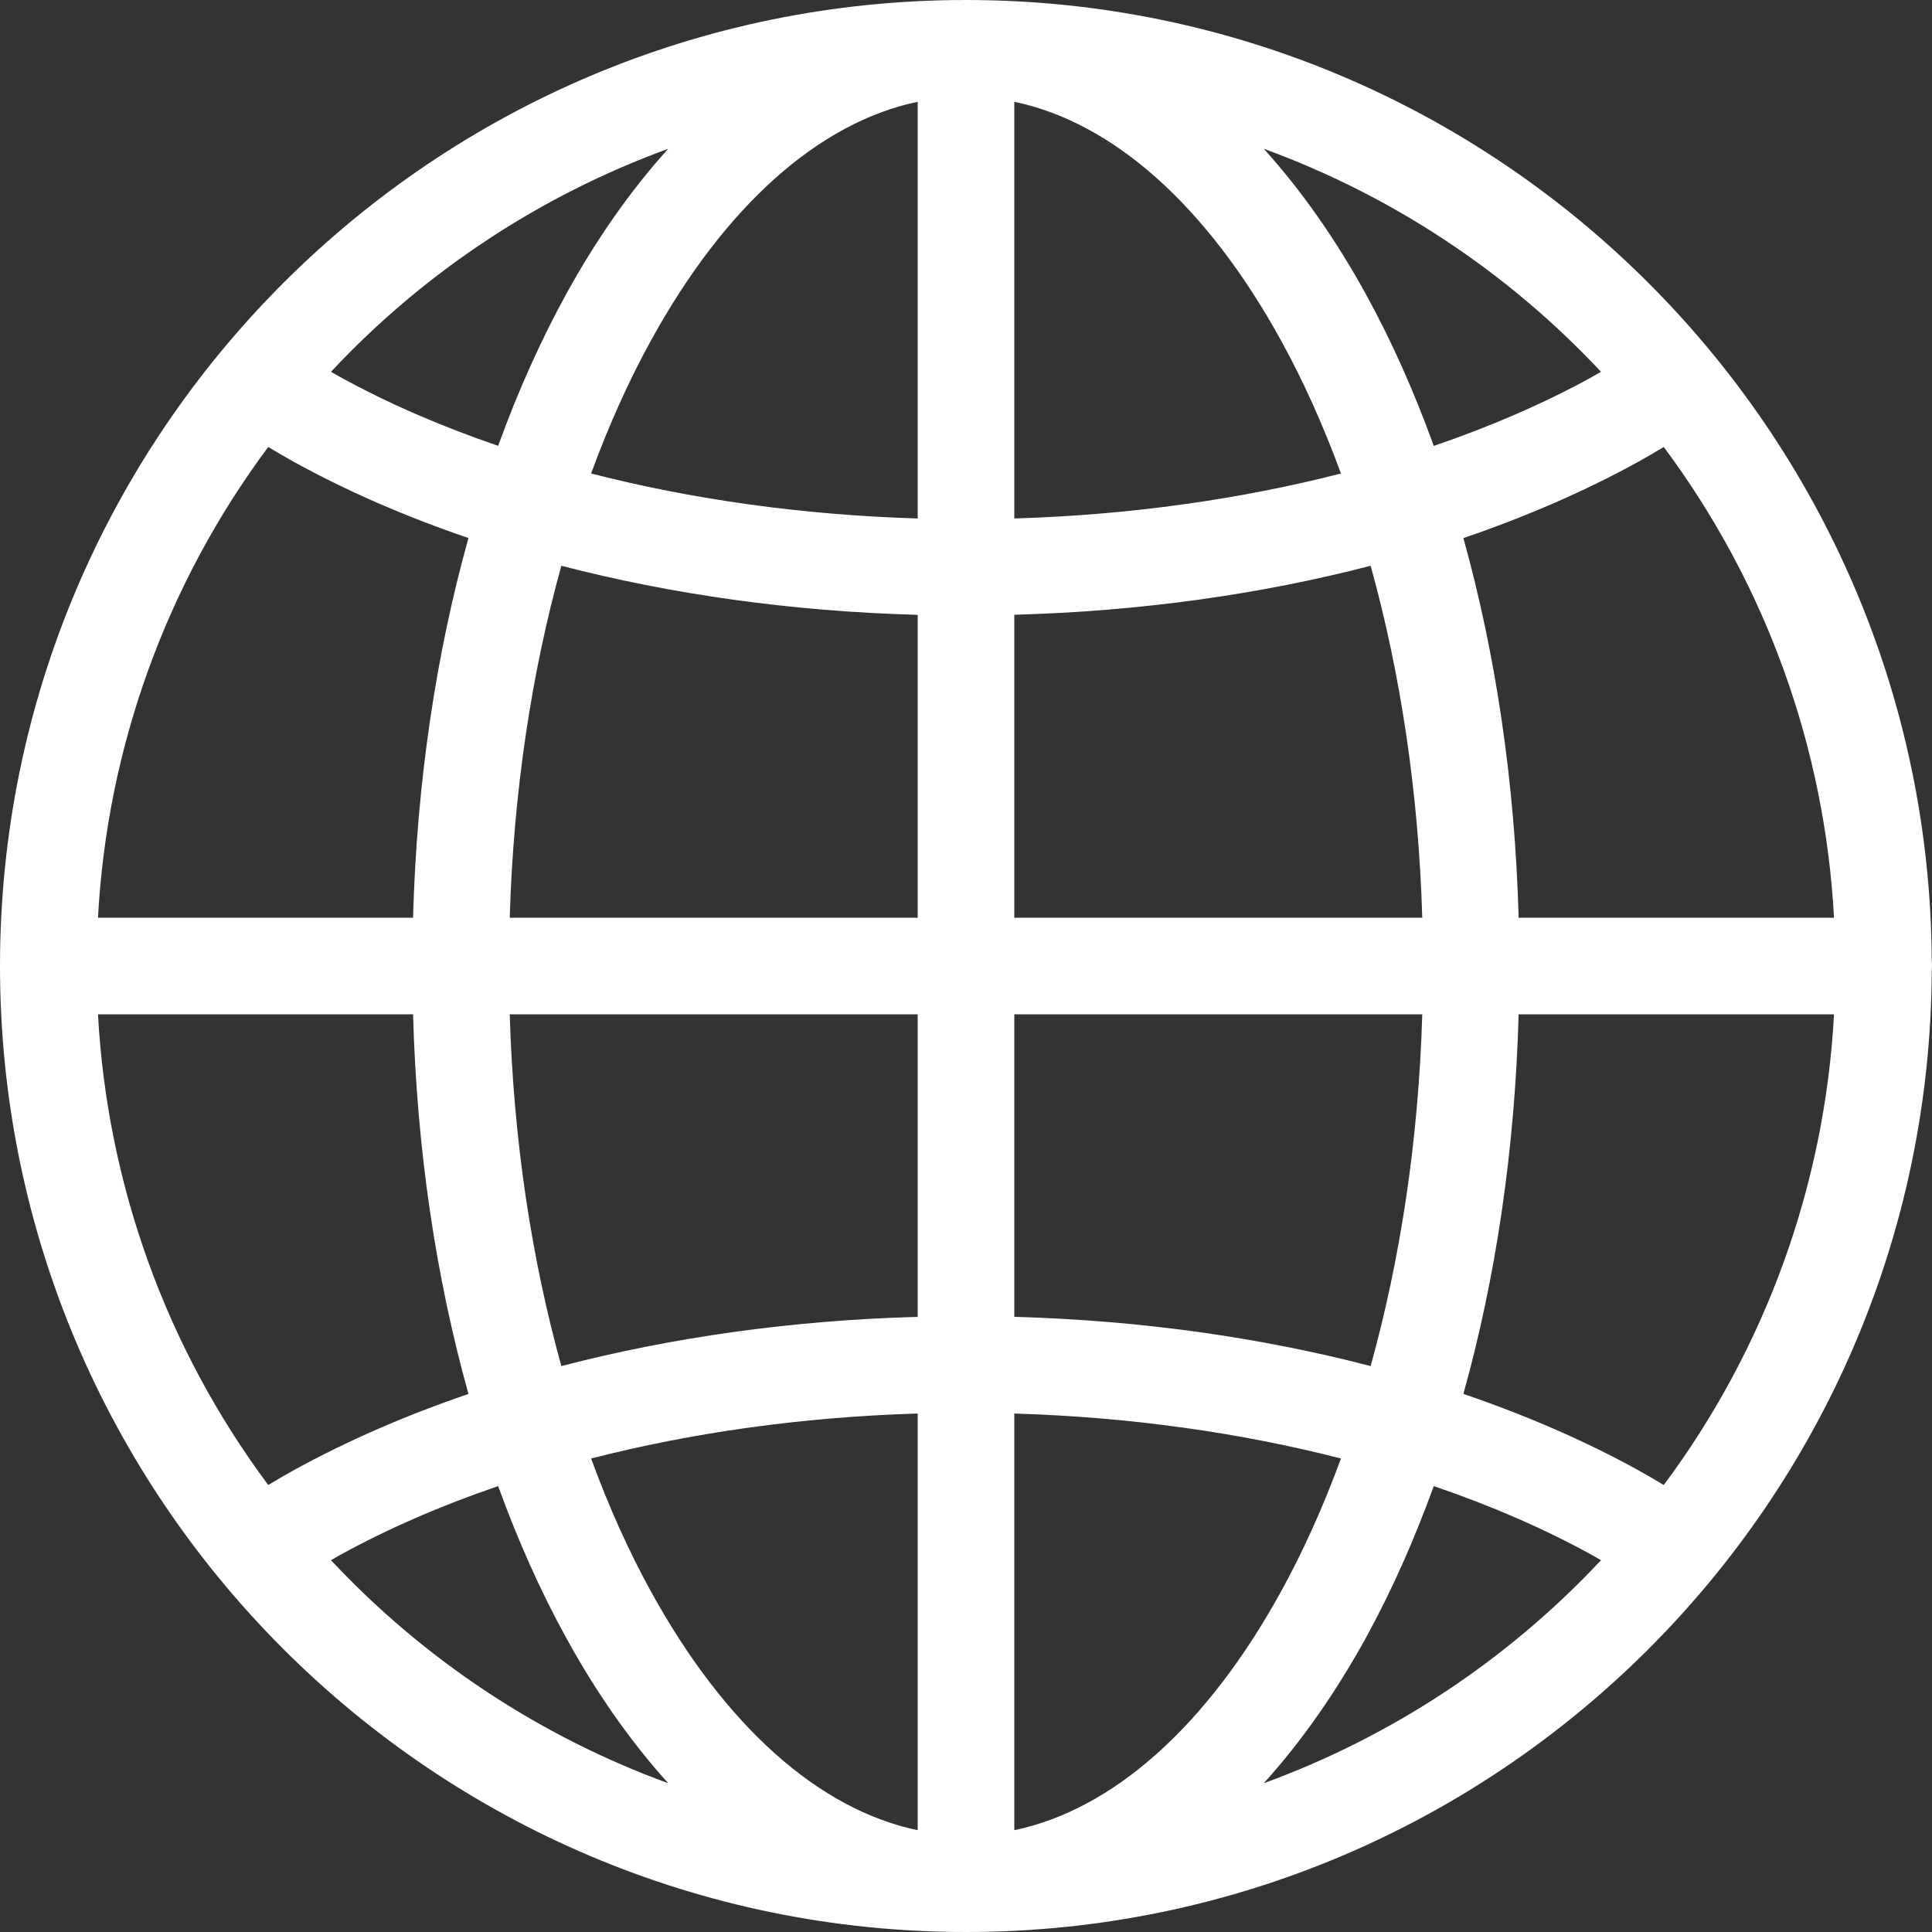 <svg width="25" height="25" viewBox="0 0 25 25" fill="none" xmlns="http://www.w3.org/2000/svg">
<rect x="0" y="0" width="25" height="25" fill="#333333" stroke="none"/>
<g clip-path="url(#clip0_7661_1720)">
<path d="M12.5 0C5.604 0 0 5.604 0 12.5C0 19.396 5.604 25 12.5 25C19.376 25 24.964 19.428 24.997 12.56C24.999 12.54 25 12.52 25 12.5C25 12.479 24.999 12.458 24.997 12.437V12.434C24.96 5.569 19.374 0 12.5 0ZM11.875 1.317V6.709C10.367 6.664 8.939 6.458 7.649 6.127C7.877 5.504 8.137 4.926 8.424 4.405C9.386 2.657 10.6 1.584 11.875 1.317ZM13.125 1.317C14.4 1.583 15.614 2.657 16.576 4.405C16.863 4.926 17.123 5.503 17.352 6.127C16.061 6.458 14.633 6.664 13.125 6.709V1.317ZM8.647 1.925C8.159 2.464 7.716 3.098 7.329 3.801C6.997 4.404 6.702 5.064 6.446 5.769C5.7 5.514 5.014 5.216 4.405 4.88C4.363 4.858 4.324 4.834 4.283 4.811C5.491 3.519 6.986 2.531 8.647 1.925M16.353 1.925C18.014 2.531 19.509 3.52 20.717 4.811C20.676 4.834 20.637 4.858 20.595 4.881C19.986 5.216 19.3 5.515 18.553 5.77C18.298 5.064 18.003 4.404 17.672 3.802C17.284 3.098 16.841 2.464 16.353 1.925ZM3.471 5.784C3.58 5.849 3.689 5.914 3.802 5.976C4.487 6.354 5.245 6.684 6.062 6.962C5.644 8.457 5.393 10.119 5.345 11.875H1.268C1.386 9.672 2.153 7.553 3.471 5.784ZM21.529 5.784C22.847 7.553 23.614 9.672 23.732 11.875H19.651C19.603 10.119 19.353 8.458 18.936 6.963C19.753 6.684 20.512 6.354 21.198 5.976C21.311 5.914 21.42 5.849 21.529 5.784ZM7.264 7.321C8.681 7.689 10.236 7.911 11.875 7.956V11.875H6.596C6.644 10.238 6.882 8.695 7.264 7.321M17.736 7.321C18.118 8.695 18.356 10.238 18.404 11.875H13.125V7.955C14.764 7.91 16.32 7.689 17.736 7.321ZM1.268 13.125H5.345C5.393 14.881 5.644 16.542 6.062 18.038C5.246 18.316 4.487 18.647 3.802 19.024C3.689 19.086 3.58 19.151 3.471 19.216C2.153 17.447 1.387 15.328 1.268 13.125ZM6.596 13.125H11.875V17.04C10.236 17.085 8.68 17.308 7.264 17.677C6.882 16.303 6.644 14.761 6.596 13.125ZM13.125 13.125H18.404C18.356 14.761 18.118 16.303 17.736 17.677C16.32 17.308 14.764 17.085 13.125 17.04V13.125ZM19.651 13.125H23.732C23.614 15.328 22.847 17.447 21.529 19.216C21.42 19.151 21.311 19.086 21.198 19.024C20.513 18.646 19.753 18.316 18.936 18.037C19.354 16.542 19.603 14.881 19.651 13.125ZM11.875 18.291V23.683C10.6 23.416 9.386 22.343 8.424 20.595C8.137 20.074 7.877 19.496 7.649 18.873C8.939 18.542 10.367 18.336 11.875 18.291ZM13.125 18.291C14.633 18.336 16.061 18.542 17.352 18.873C17.123 19.496 16.863 20.074 16.576 20.595C15.614 22.343 14.4 23.416 13.125 23.683V18.291ZM18.553 19.23C19.3 19.485 19.986 19.784 20.595 20.119C20.637 20.142 20.676 20.166 20.717 20.189C19.509 21.48 18.014 22.469 16.353 23.075C16.841 22.536 17.284 21.902 17.672 21.198C18.003 20.596 18.297 19.936 18.553 19.23ZM6.446 19.23C6.702 19.936 6.997 20.596 7.329 21.198C7.716 21.902 8.159 22.536 8.647 23.075C6.986 22.469 5.491 21.48 4.283 20.189C4.324 20.166 4.363 20.142 4.405 20.119C5.014 19.784 5.7 19.485 6.446 19.23Z" fill="white"/>
</g>
<defs>
<clipPath id="clip0_7661_1720">
<rect width="25" height="25" fill="white"/>
</clipPath>
</defs>
</svg>

